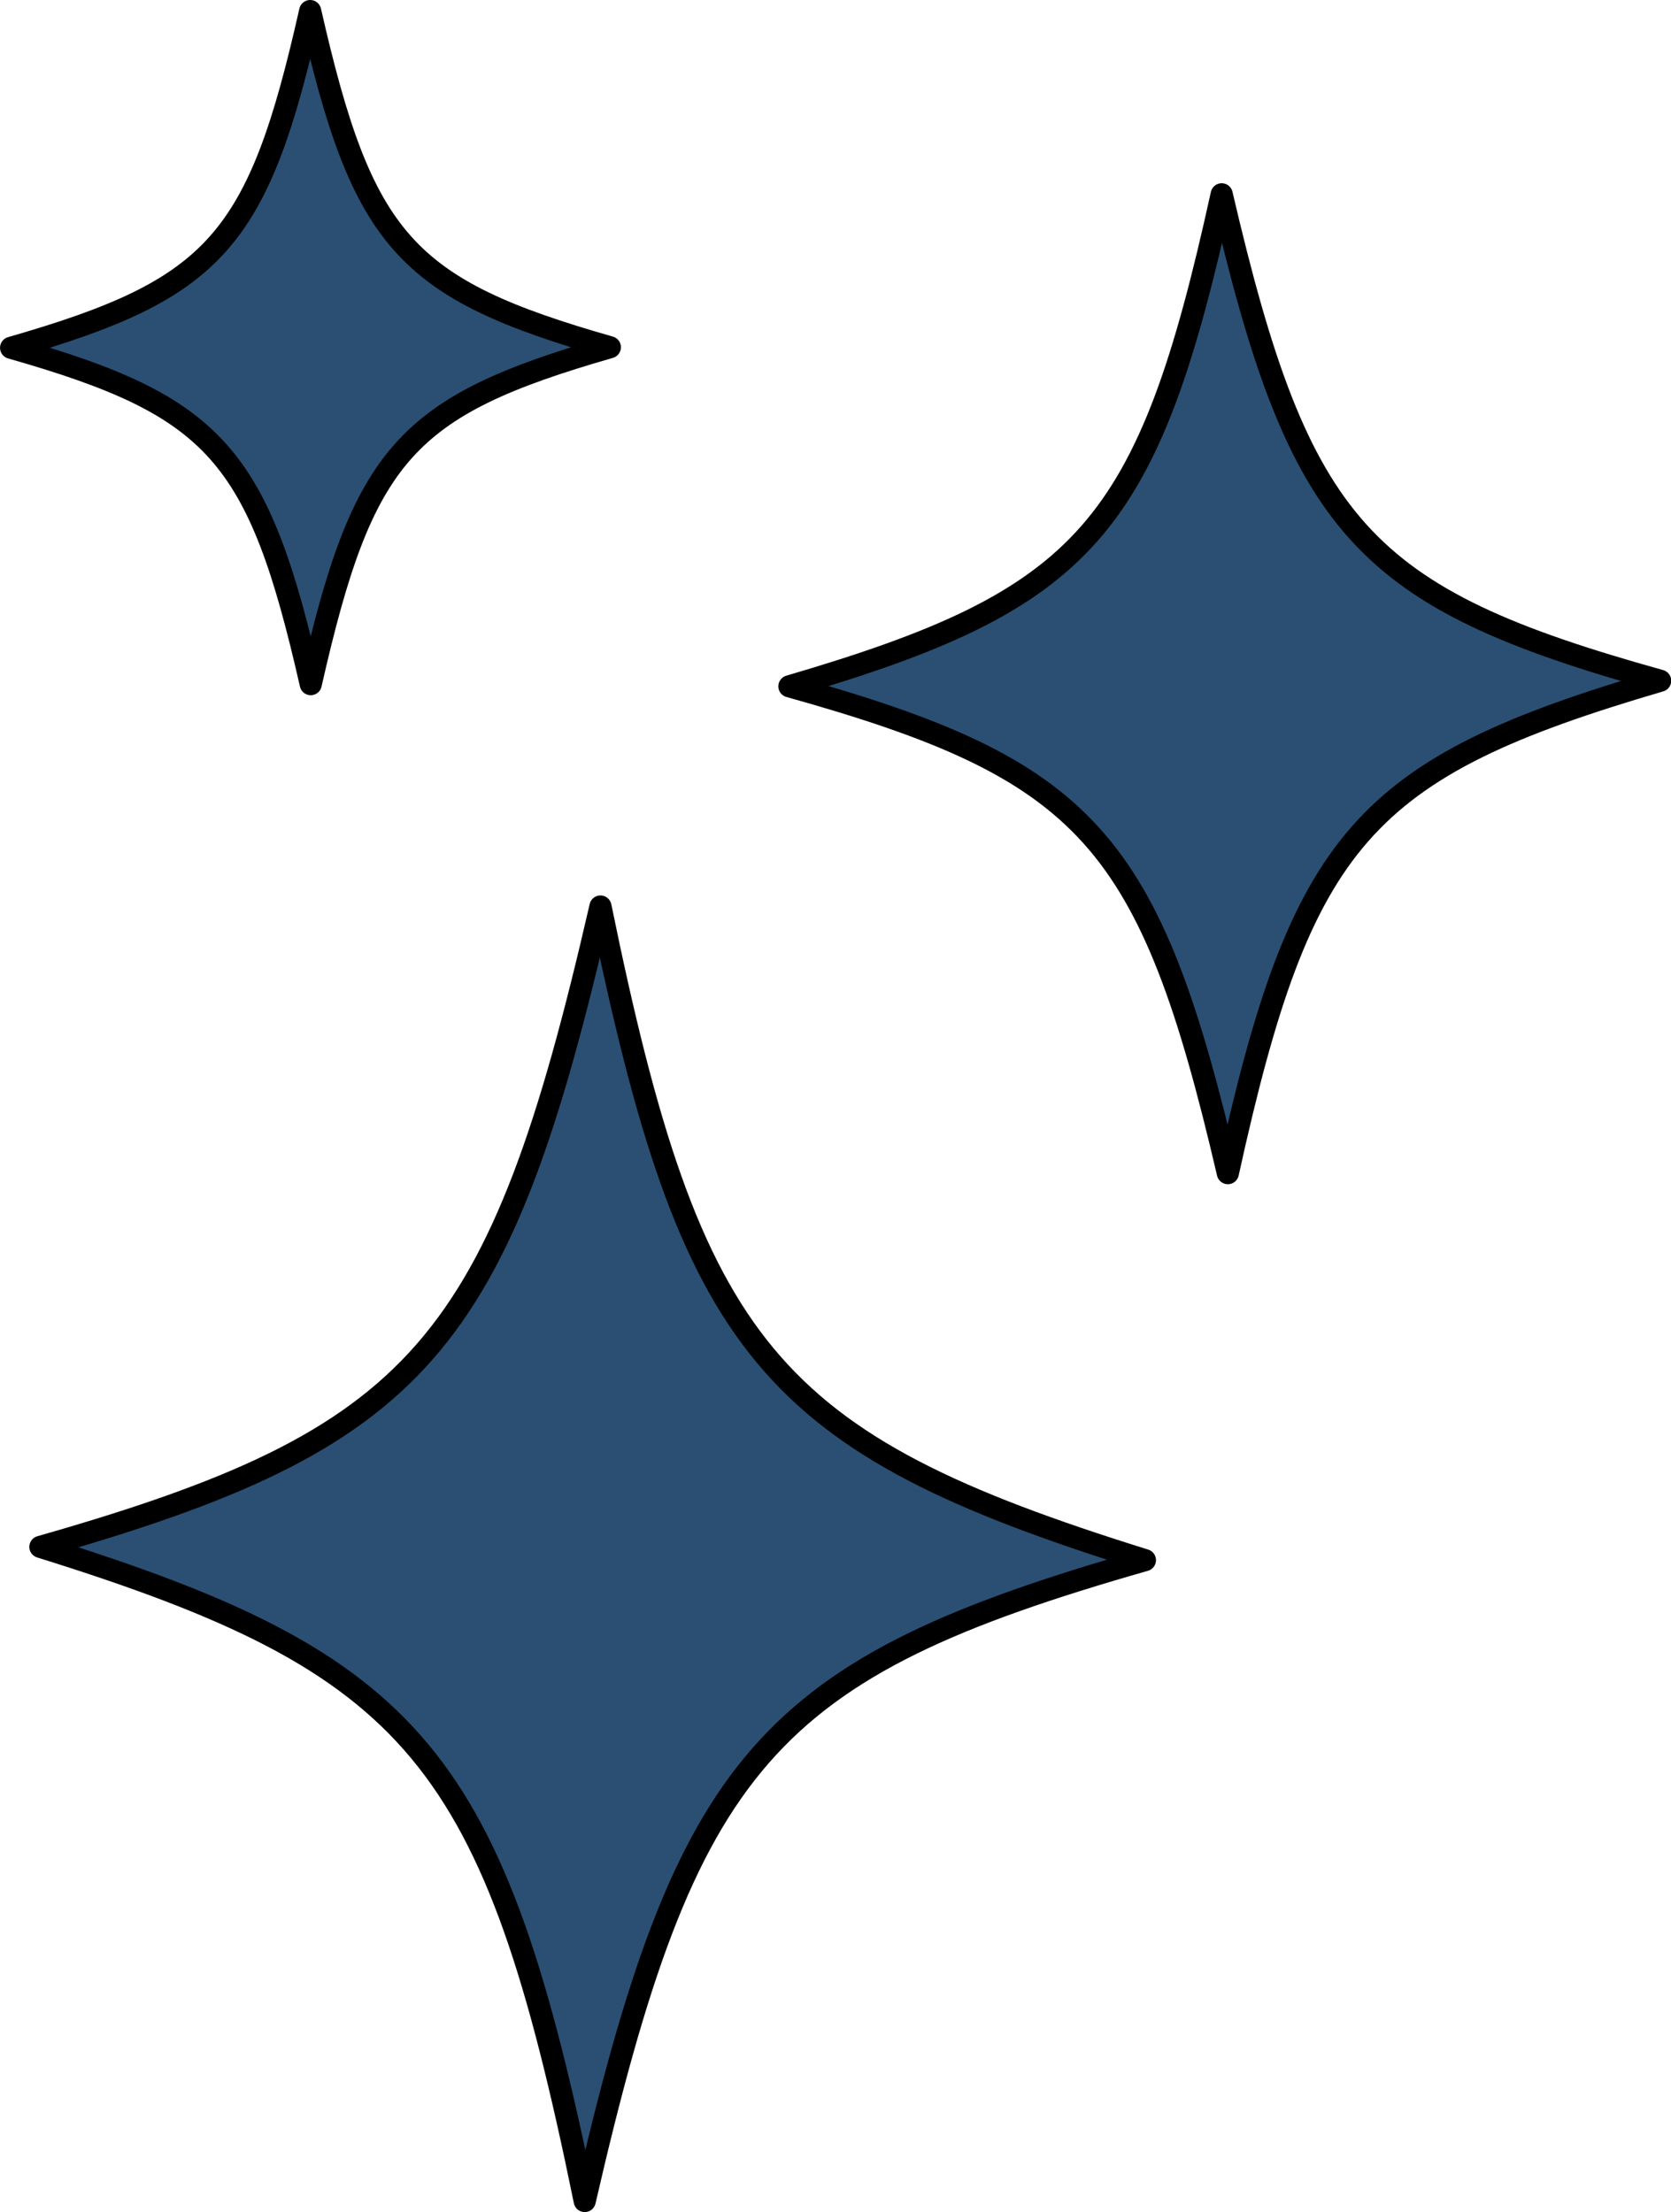 <?xml version="1.0" encoding="UTF-8" standalone="no"?><svg xmlns="http://www.w3.org/2000/svg" xmlns:xlink="http://www.w3.org/1999/xlink" fill="#000000" height="499.8" preserveAspectRatio="xMidYMid meet" version="1" viewBox="0.0 0.1 377.6 499.8" width="377.6" zoomAndPan="magnify"><g data-name="Layer 23" fill="#2a4f72" id="change1_1" stroke="#000000" stroke-linecap="round" stroke-linejoin="round" stroke-width="5"><path d="M135.69,204.92C112.75,304.75,94.88,325.13,9.13,349.61c85.14,26.53,102.5,47.45,123,147.8C155.1,397.59,173,377.09,258.72,352.61,173.58,326.07,156.22,305.27,135.69,204.92Z" fill="inherit"/><path d="M276.07,44c-16.66,75.8-30.44,91.46-97.69,111.17,67.49,18.87,81.47,34.44,99.08,110,16.66-75.8,30.45-91.55,97.69-111.26C307.67,135.11,293.68,119.62,276.07,44Z" fill="inherit"/><path d="M70.09,2.6C58.36,54.66,48.82,65.37,2.51,78.68c46.33,13.22,55.89,24,67.71,76C82,102.64,91.5,91.87,137.81,78.56,91.48,65.34,81.92,54.64,70.09,2.6Z" fill="inherit"/></g></svg>
